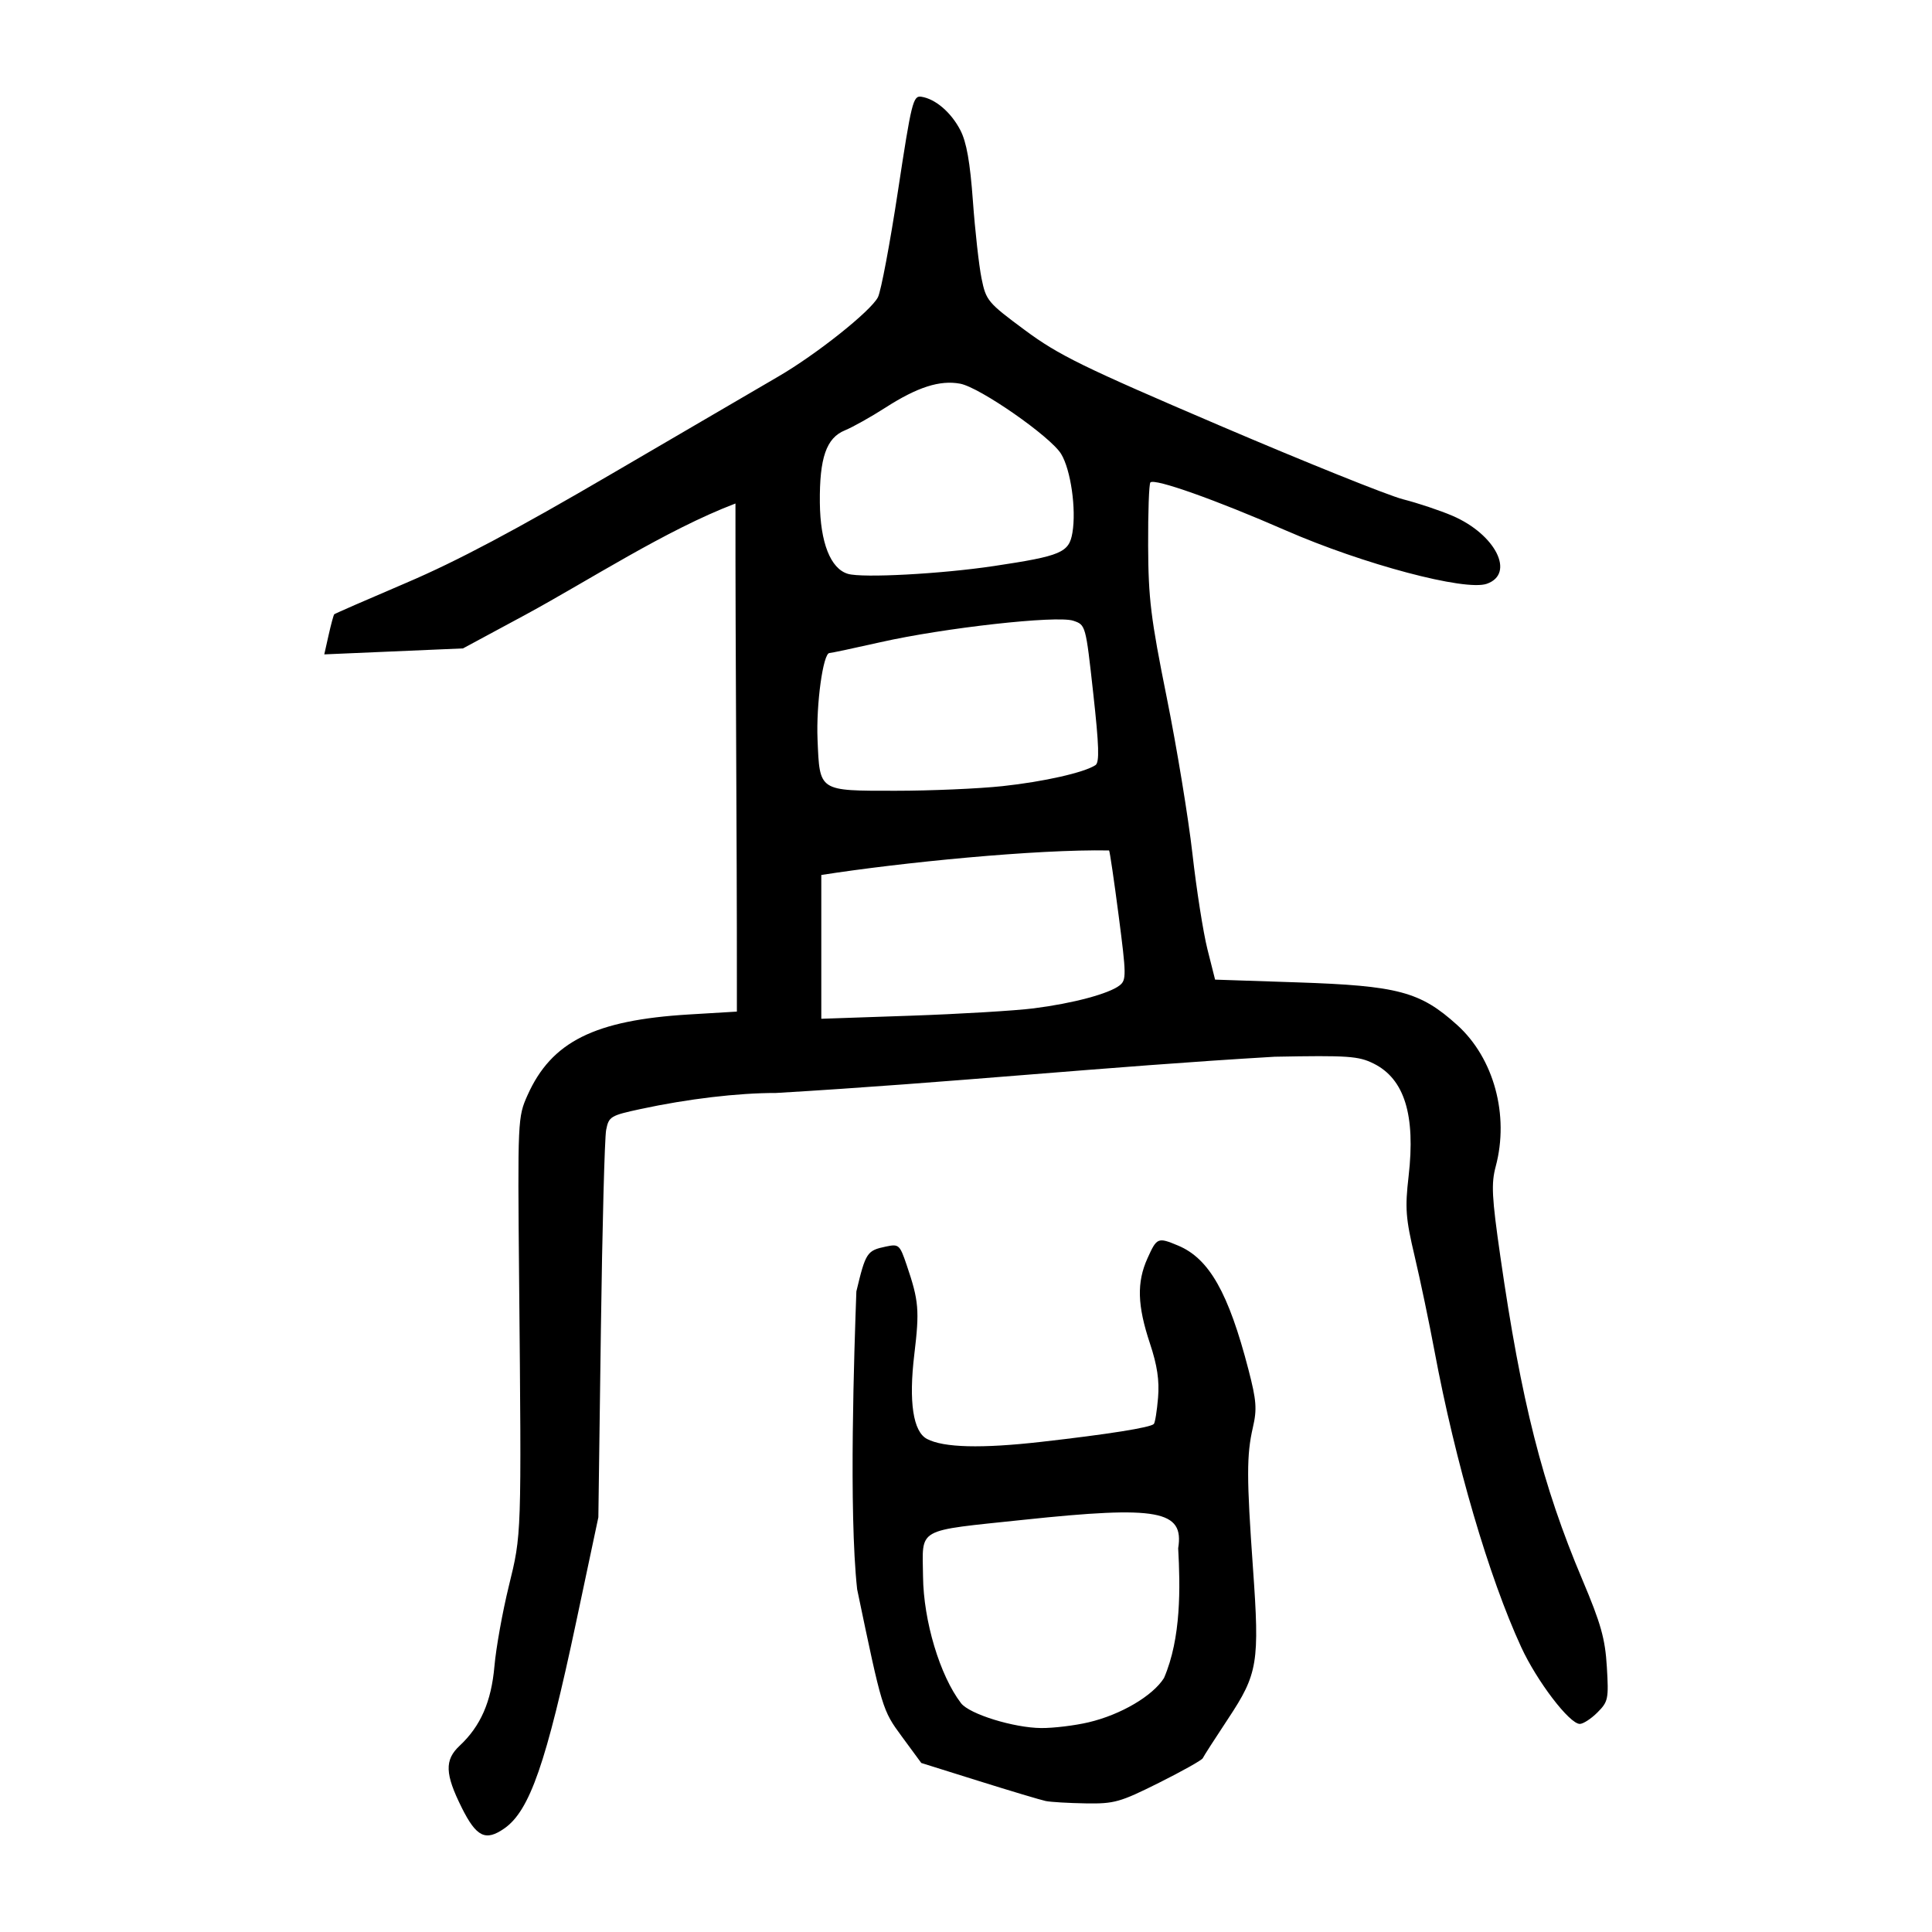 <?xml version="1.0" encoding="UTF-8" standalone="no"?>
<svg
   xmlns:dc="http://purl.org/dc/elements/1.1/"
   xmlns:cc="http://creativecommons.org/ns#"
   xmlns:rdf="http://www.w3.org/1999/02/22-rdf-syntax-ns#"
   xmlns:svg="http://www.w3.org/2000/svg"
   xmlns="http://www.w3.org/2000/svg"
   viewBox="0 0 300 300"
   height="300"
   width="300"
   id="svg209"
   version="1.1">
  <defs
     id="defs213" />
  <path
     id="path219"
     d="m 71.697,280.687 c -2.611,-5.225 -2.686,-7.403 -0.333,-9.602 3.268,-3.053 4.927,-6.844 5.412,-12.367 0.25,-2.846 1.254,-8.435 2.231,-12.42 1.995,-8.134 1.974,-7.513 1.6,-47.609 -0.231,-24.843 -0.214,-25.231 1.31,-28.634 3.721,-8.311 10.404,-11.649 25.088,-12.53 l 7.417,-0.445 v -3.762 c 0.016,-24.434 -0.241,-50.814 -0.22,-75.135 -10.817,4.121 -22.722,11.916 -32.602,17.27 l -9.707,5.231 -10.77,0.464 -10.77,0.464 0.678,-3.018 c 0.373,-1.66 0.765,-3.104 0.871,-3.21 0.106,-0.106 5.134,-2.301 11.174,-4.879 7.878,-3.361 16.93,-8.166 32.026,-16.999 11.574,-6.772 23.129,-13.52 25.676,-14.994 5.929,-3.431 14.436,-10.194 15.547,-12.359 0.473,-0.921 1.873,-8.35 3.112,-16.509 2.097,-13.804 2.348,-14.82 3.626,-14.623 2.192,0.338 4.621,2.421 6.062,5.197 0.957,1.845 1.507,4.952 1.947,11.001 0.337,4.636 0.941,10.042 1.341,12.013 0.7,3.446 0.959,3.754 6.725,8.027 5.266,3.902 8.949,5.706 30.238,14.813 13.333,5.703 26.153,10.859 28.49,11.458 2.337,0.599 5.791,1.752 7.675,2.563 6.694,2.88 9.78,9.001 5.323,10.559 -3.354,1.173 -19.191,-3.034 -31.231,-8.296 -10.845,-4.74 -20.341,-8.107 -21.001,-7.447 -0.214,0.214 -0.372,4.632 -0.35,9.819 0.033,8.213 0.406,11.256 2.887,23.574 1.567,7.78 3.363,18.702 3.992,24.271 0.629,5.57 1.677,12.245 2.33,14.835 l 1.187,4.708 12.722,0.425 c 15.711,0.524 19.128,1.435 24.883,6.635 5.686,5.137 8.097,13.997 5.972,21.943 -0.717,2.681 -0.61,4.758 0.717,13.982 3.245,22.548 6.533,35.511 12.723,50.163 2.903,6.872 3.552,9.18 3.815,13.573 0.298,4.976 0.21,5.4 -1.462,7.072 -0.979,0.979 -2.21,1.779 -2.737,1.779 -1.602,0 -6.654,-6.619 -9.094,-11.912 -5.039,-10.933 -10.23,-28.666 -13.48,-46.046 -0.816,-4.364 -2.199,-10.966 -3.074,-14.672 -1.394,-5.904 -1.509,-7.439 -0.936,-12.42 1.095,-9.508 -0.646,-15.112 -5.433,-17.49 -2.347,-1.166 -3.961,-1.277 -15.376,-1.059 -26.828,1.58 -49.831,4.002 -77.411,5.626 -5.956,-0.004 -13.692,0.913 -21.024,2.491 -4.686,1.009 -4.953,1.171 -5.361,3.251 -0.236,1.204 -0.605,15.23 -0.82,31.168 l -0.39,28.979 -3.438,16.215 c -4.654,21.953 -7.218,29.335 -11.144,32.085 -2.928,2.051 -4.348,1.363 -6.636,-3.216 z M 160.536,156.572 c 6.067,-0.767 11.675,-2.267 13.325,-3.565 1.053,-0.828 1.041,-1.617 -0.156,-10.823 -0.71,-5.462 -1.379,-10.018 -1.487,-10.126 -11.238,-0.214 -32.338,1.875 -44.687,3.808 v 11.164 11.164 l 13.857,-0.476 c 7.622,-0.262 16.238,-0.777 19.147,-1.145 z m -4.86,-34.502 c 6.407,-0.689 12.662,-2.102 14.427,-3.26 0.637,-0.418 0.558,-2.974 -0.346,-11.161 -1.172,-10.613 -1.174,-10.619 -3.108,-11.264 -2.546,-0.849 -20.063,1.106 -29.968,3.344 -4.069,0.919 -7.615,1.672 -7.88,1.672 -0.987,0 -2.085,7.96 -1.854,13.437 0.342,8.102 0.115,7.952 12.081,7.952 5.471,0 12.963,-0.324 16.648,-0.72 z M 154.314,87.897 c 10.475,-1.572 11.689,-2.088 12.212,-5.184 0.618,-3.66 -0.257,-9.765 -1.752,-12.224 -1.639,-2.695 -12.618,-10.336 -15.674,-10.909 -3.154,-0.592 -6.643,0.526 -11.616,3.721 -2.248,1.444 -5.083,3.032 -6.299,3.529 -2.873,1.173 -3.947,4.28 -3.878,11.221 0.062,6.212 1.661,10.264 4.366,11.059 2.266,0.666 14.477,0.011 22.642,-1.214 z m 8.063,191.764 c -0.759,-0.157 -5.416,-1.551 -10.35,-3.097 l -8.97,-2.811 -3.025,-4.114 c -3.013,-4.097 -3.041,-4.191 -6.936,-22.858 -1.322,-12.121 -0.44,-37.327 -0.12,-46.25 1.448,-6.052 1.643,-6.347 4.589,-6.966 2.006,-0.422 2.147,-0.297 3.22,2.86 1.893,5.569 2.016,7.006 1.188,13.894 -0.885,7.355 -0.189,11.986 1.97,13.12 2.582,1.357 8.45,1.507 17.744,0.452 10.394,-1.18 16.919,-2.215 17.478,-2.774 0.192,-0.192 0.487,-2.024 0.657,-4.072 0.223,-2.689 -0.127,-5.034 -1.261,-8.441 -1.96,-5.89 -2.064,-9.482 -0.382,-13.212 1.46,-3.238 1.602,-3.297 4.758,-1.978 4.819,2.014 7.828,7.32 10.925,19.268 1.243,4.796 1.344,6.119 0.684,8.979 -0.984,4.263 -0.981,7.811 0.018,21.879 1.04,14.651 0.757,16.364 -3.861,23.342 -2.036,3.078 -3.809,5.838 -3.94,6.134 -0.13,0.296 -3.19,2.013 -6.799,3.816 -6.054,3.024 -6.936,3.271 -11.385,3.197 -2.652,-0.044 -5.443,-0.209 -6.202,-0.366 z m 6.657,-12.222 c 4.994,-1.175 9.957,-4.09 11.712,-6.878 2.683,-6.218 2.532,-14.142 2.201,-20.148 0.955,-5.885 -3.095,-6.632 -23.975,-4.422 -16.934,1.793 -15.726,1.113 -15.644,8.804 0.073,6.911 2.612,15.378 5.899,19.673 1.296,1.694 8.186,3.829 12.461,3.862 1.897,0.014 5.203,-0.386 7.347,-0.891 z"
     style="fill:#000000;stroke-width:0.69" />
</svg>
